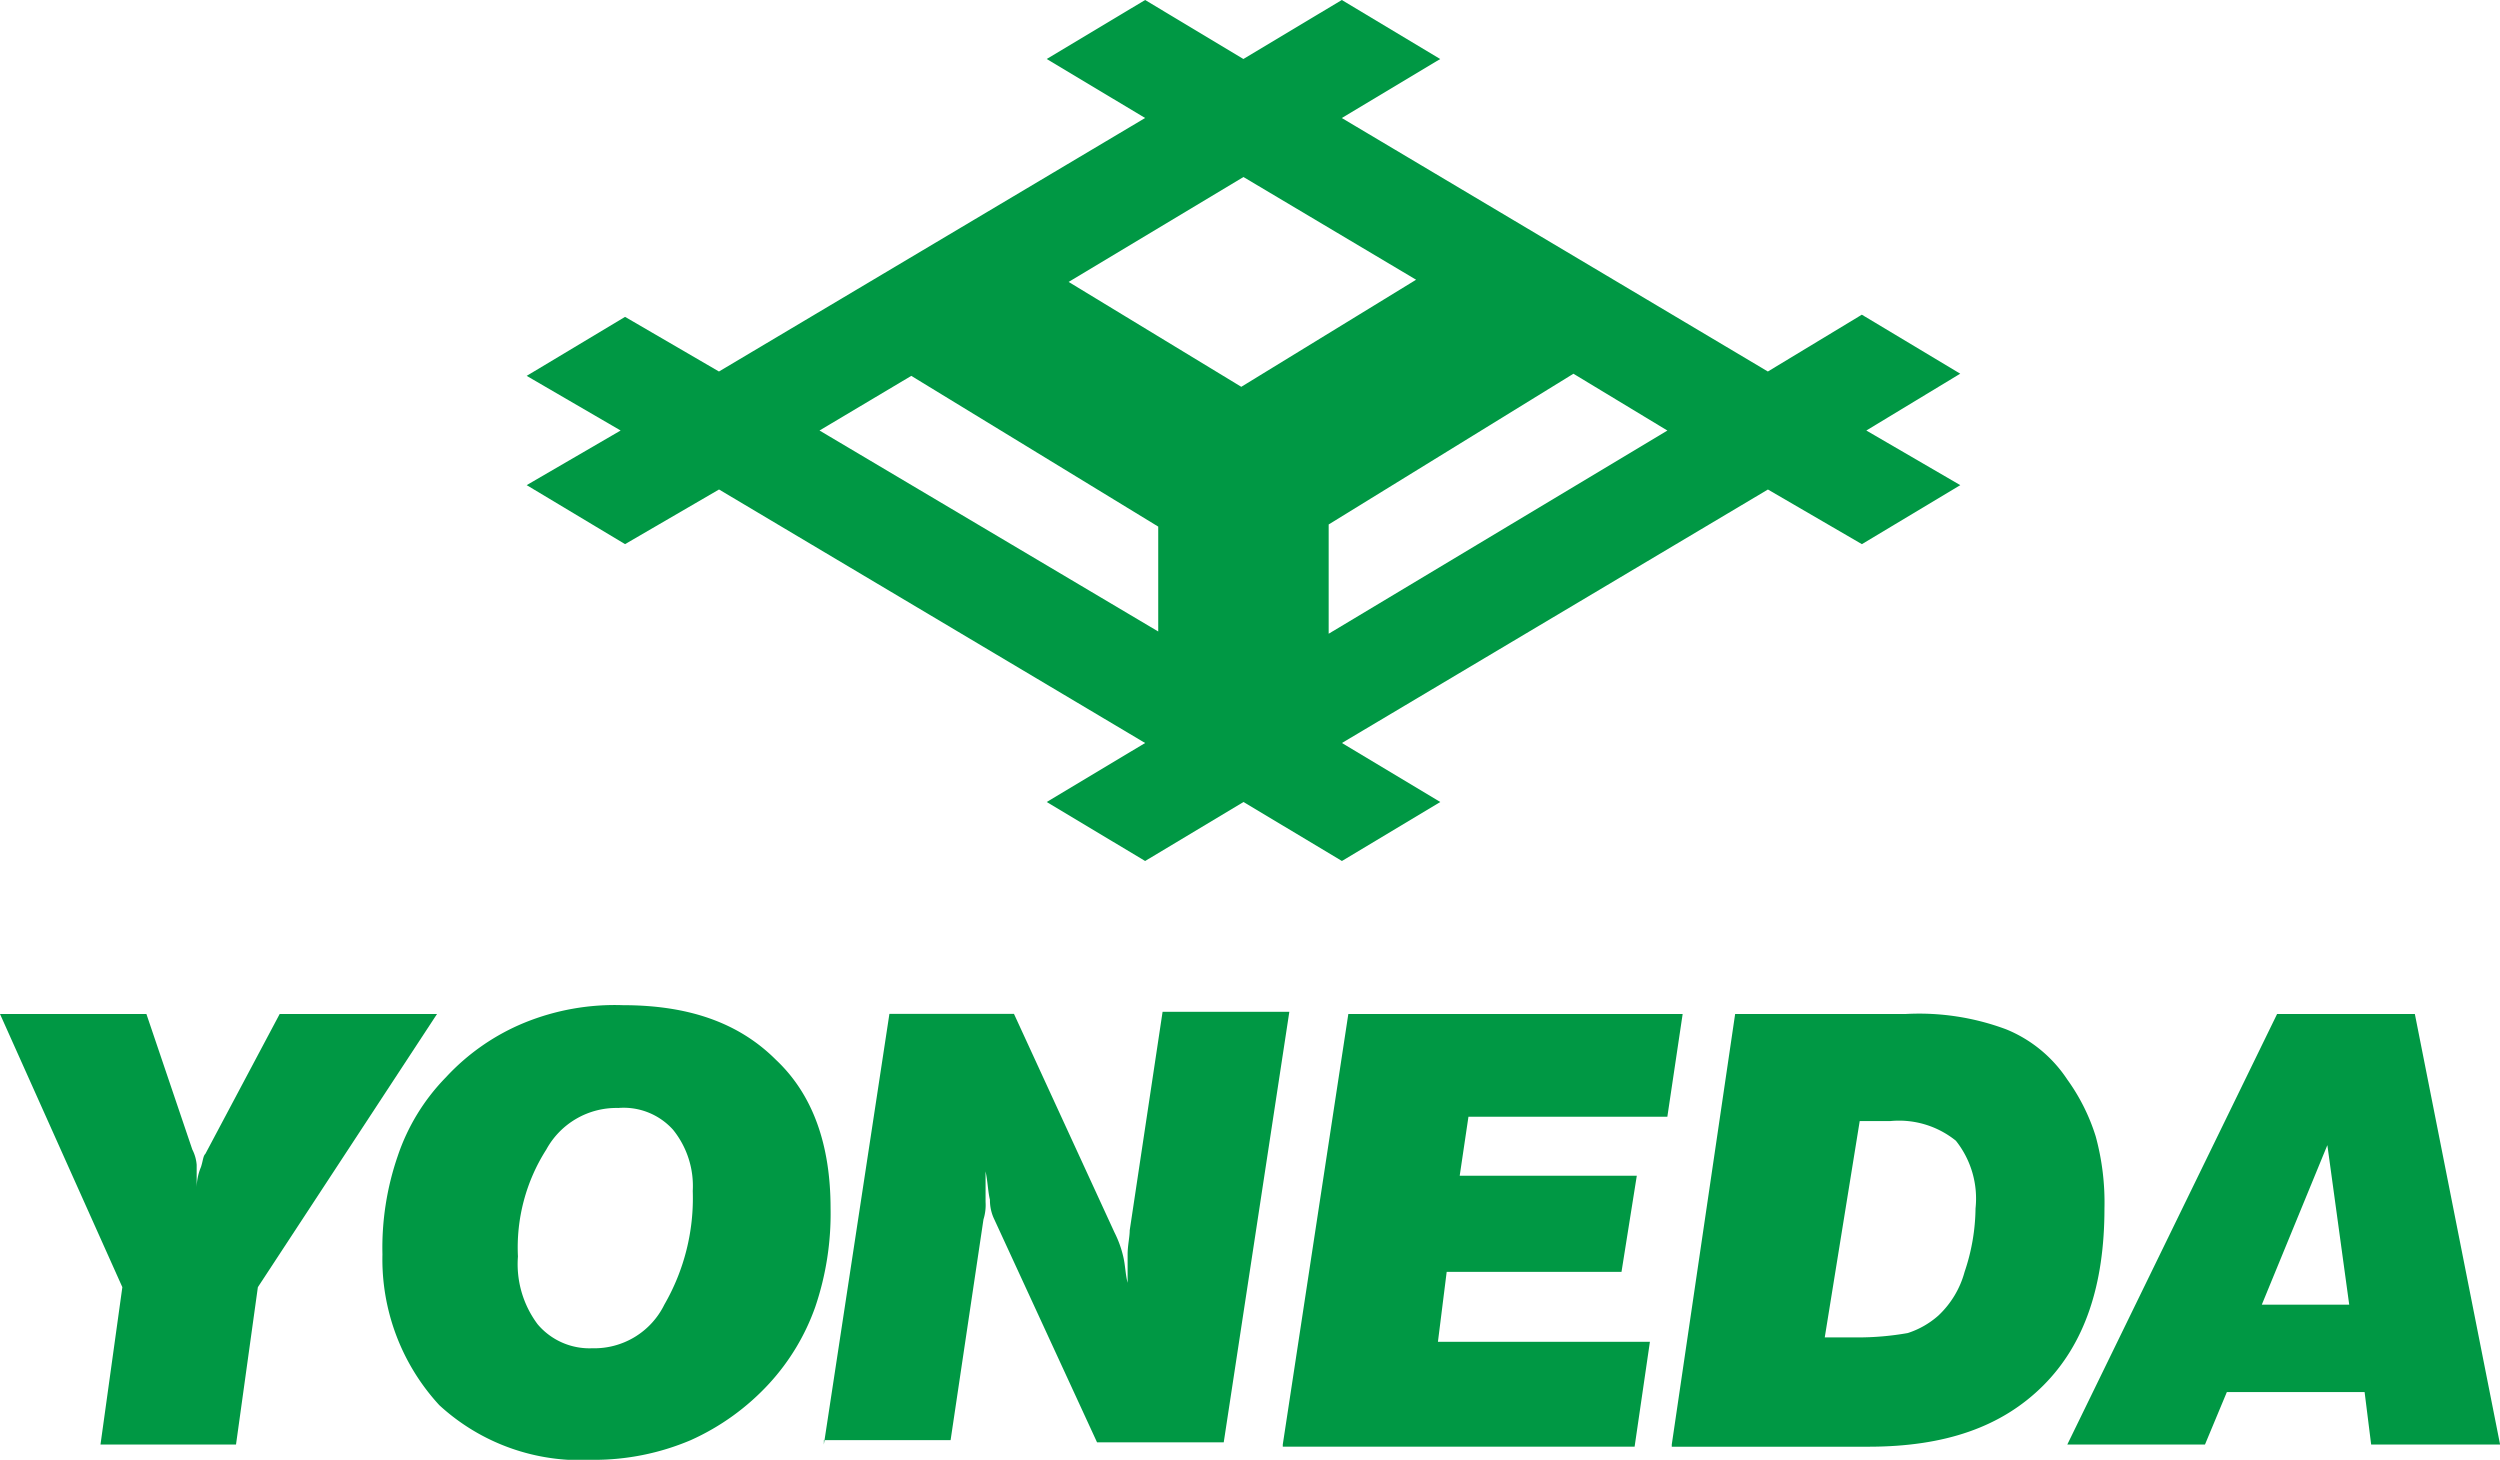 <svg xmlns="http://www.w3.org/2000/svg" width="119.411" height="69.726" viewBox="0 0 119.411 69.726">
  <g id="グループ_147" data-name="グループ 147" transform="translate(-891.5 -278)">
    <g id="グループ_210" data-name="グループ 210">
      <g id="グループ_1" data-name="グループ 1" transform="translate(891.5 326.015)">
        <path id="パス_1" data-name="パス 1" d="M4.8,66.963l1.044-7.515L0,46.4H6.993l2.192,6.472a1.935,1.935,0,0,1,.209.731V54.75A2.619,2.619,0,0,1,9.6,53.707c.1-.313.1-.522.209-.626l3.549-6.68h7.515L12.317,59.448l-1.044,7.515Z" transform="translate(0 -45.982)" fill="#009844"/>
        <path id="パス_2" data-name="パス 2" d="M17.5,57.9a13.448,13.448,0,0,1,.731-4.7,9.872,9.872,0,0,1,2.3-3.758,10.587,10.587,0,0,1,3.758-2.61,11.415,11.415,0,0,1,4.7-.835c3.131,0,5.532.835,7.307,2.61,1.774,1.67,2.609,4.071,2.609,7.1a13.848,13.848,0,0,1-.731,4.7,10.663,10.663,0,0,1-2.192,3.653,11.476,11.476,0,0,1-3.758,2.714,11.8,11.8,0,0,1-4.7.939,9.954,9.954,0,0,1-7.307-2.61A10.282,10.282,0,0,1,17.5,57.9Zm11.273-6.993a3.815,3.815,0,0,0-3.445,1.983A8.691,8.691,0,0,0,23.972,58a4.79,4.79,0,0,0,.939,3.236,3.241,3.241,0,0,0,2.609,1.148A3.725,3.725,0,0,0,30.965,60.3a10.16,10.16,0,0,0,1.357-5.428,4.276,4.276,0,0,0-.939-2.923A3.173,3.173,0,0,0,28.773,50.906Z" transform="translate(0.767 -46)" fill="#009844"/>
        <path id="パス_3" data-name="パス 3" d="M37.7,66.967,40.831,46.4h5.95l4.8,10.438A5.088,5.088,0,0,1,52,57.991c.1.418.1.835.209,1.253V57.886c0-.418.1-.835.1-1.148L53.879,46.3h6.054L56.8,66.863H50.748L45.842,56.216a2.084,2.084,0,0,1-.209-.939c-.1-.418-.1-.835-.209-1.357v1.461a2.3,2.3,0,0,1-.1.835L43.754,66.758H37.7Z" transform="translate(1.651 -45.987)" fill="#009844"/>
        <path id="パス_4" data-name="パス 4" d="M58.7,66.963,61.831,46.4H77.8l-.731,4.906h-9.5l-.418,2.818H75.61l-.731,4.593h-8.35l-.418,3.34H76.236l-.731,5.01H58.7Z" transform="translate(2.571 -45.982)" fill="#009844"/>
        <path id="パス_5" data-name="パス 5" d="M76.5,66.963,79.527,46.4h8.142a11.884,11.884,0,0,1,4.8.731,6.378,6.378,0,0,1,2.923,2.4,9.433,9.433,0,0,1,1.357,2.714,11.991,11.991,0,0,1,.418,3.445c0,3.653-.939,6.472-2.923,8.455s-4.7,2.923-8.35,2.923H76.5Zm7.307-5.115h1.566a13.616,13.616,0,0,0,2.4-.209,4.1,4.1,0,0,0,1.461-.835,4.452,4.452,0,0,0,1.253-2.088,9.7,9.7,0,0,0,.522-3.027,4.438,4.438,0,0,0-.939-3.236,4.32,4.32,0,0,0-3.131-.939H85.477Z" transform="translate(3.351 -45.982)" fill="#009844"/>
        <path id="パス_6" data-name="パス 6" d="M94.6,66.963,104.62,46.4H111.2l4.071,20.563h-6.158l-.313-2.505H102.22l-1.044,2.505Zm9.29-6.68h4.175l-1.044-7.62Z" transform="translate(4.144 -45.982)" fill="#009844"/>
      </g>
      <path id="パス_7" data-name="パス 7" d="M92.573,17.849l-4.7-2.818-4.488,2.714L63.034,5.637l4.7-2.818L63.034,0l-4.7,2.818L53.64,0l-4.7,2.818,4.7,2.818L33.285,17.745,28.8,15.135l-4.7,2.818,4.488,2.61L24.1,23.172l4.7,2.818,4.488-2.61L53.64,35.489l-4.7,2.818,4.7,2.818,4.7-2.818,4.7,2.818,4.7-2.818-4.7-2.818L83.388,23.381l4.488,2.61,4.7-2.818-4.488-2.61ZM58.337,8.455l8.246,4.906-8.35,5.115-8.246-5.01Zm-.209,15.239ZM38.087,20.563l4.384-2.61,11.795,7.2v5.01ZM62.407,30.27V25.051l11.691-7.2,4.488,2.714Z" transform="translate(892.556 278)" fill="#009844" fill-rule="evenodd"/>
    </g>
  </g>
</svg>
